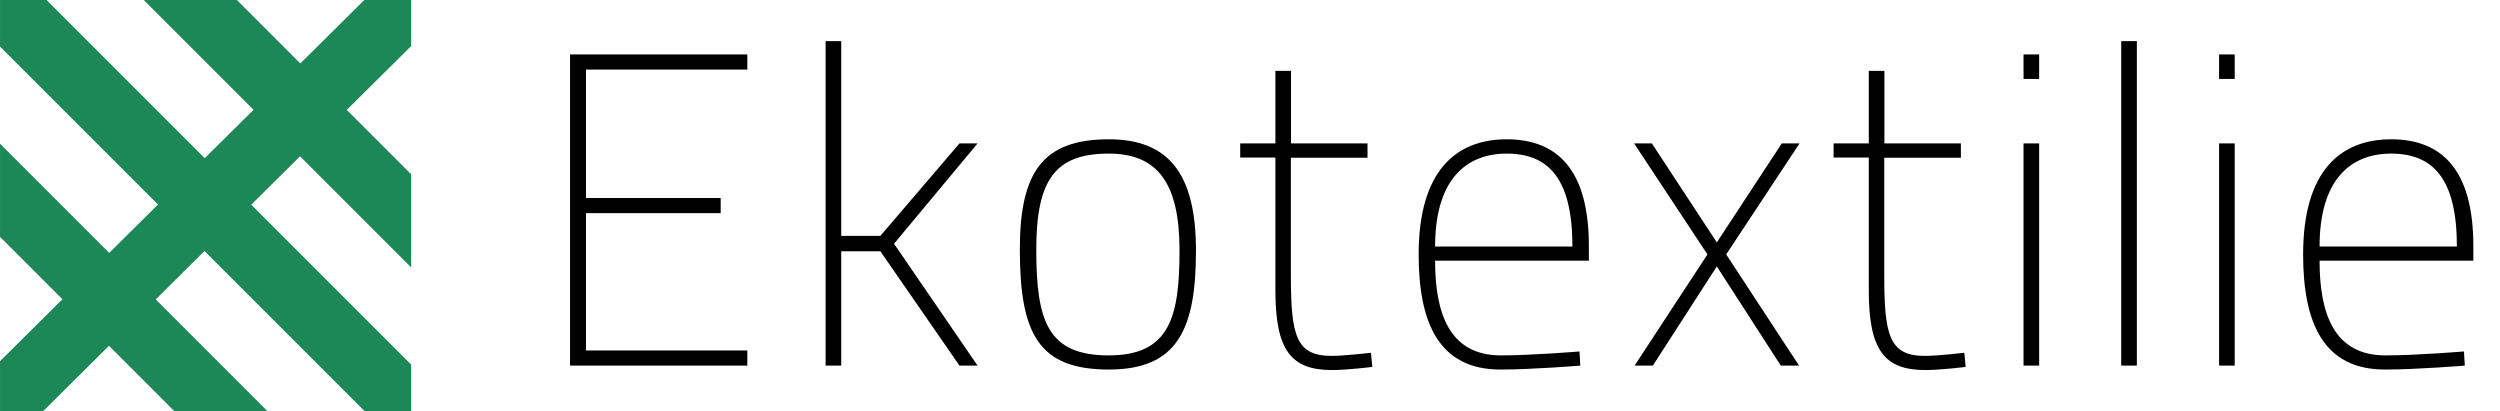 <?xml version="1.0" encoding="UTF-8"?>
<!DOCTYPE svg PUBLIC "-//W3C//DTD SVG 1.1//EN" "http://www.w3.org/Graphics/SVG/1.1/DTD/svg11.dtd">
<!-- Creator: CorelDRAW X6 -->
<svg xmlns="http://www.w3.org/2000/svg" xml:space="preserve" width="152.012mm" height="25mm" version="1.1" style="shape-rendering:geometricPrecision; text-rendering:geometricPrecision; image-rendering:optimizeQuality; fill-rule:evenodd; clip-rule:evenodd"
viewBox="0 0 15201 2500"
 xmlns:xlink="http://www.w3.org/1999/xlink">
 <defs>
  <style type="text/css">
   <![CDATA[
    .fil1 {fill:#1C8757}
    .fil0 {fill:black;fill-rule:nonzero}
   ]]>
  </style>
 </defs>
 <g id="Vrstva_x0020_1">
  <polygon class="fil0" points="3466,2223 4544,2223 4544,2131 3563,2131 3563,1296 4382,1296 4382,1204 3563,1204 3563,423 4544,423 4544,331 3466,331 "/>
  <polygon id="1" class="fil0" points="5115,2223 5115,1528 5353,1528 5834,2223 5944,2223 5436,1482 5944,872 5834,872 5353,1434 5115,1434 5115,250 5020,250 5020,2223 "/>
  <path id="2" class="fil0" d="M6742 847c-400,0 -541,197 -541,670 0,516 116,730 541,730 419,0 530,-246 530,-724 0,-465 -165,-676 -530,-676zm0 1314c-370,0 -441,-205 -441,-643 0,-427 116,-584 441,-584 300,0 430,184 430,589 0,403 -59,638 -430,638z"/>
  <path id="3" class="fil0" d="M8315 958l0 -86 -465 0 0 -441 -95 0 0 441 -214 0 0 86 214 0 0 811c0,362 97,481 343,481 95,0 246,-19 246,-19l-8 -86c0,0 -162,19 -238,19 -219,0 -249,-122 -249,-497l0 -708 465 0z"/>
  <path id="4" class="fil0" d="M9126 2161c-314,0 -400,-257 -400,-576l935 0 0 -89c0,-468 -195,-649 -500,-649 -308,0 -535,192 -535,700 0,414 122,700 497,700 197,0 486,-24 486,-24l-5 -86c0,0 -289,24 -478,24zm-400 -662c0,-411 192,-565 435,-565 254,0 400,151 400,565l-835 0z"/>
  <polygon id="5" class="fil0" points="9936,872 10382,1547 9939,2223 10050,2223 10439,1620 10828,2223 10939,2223 10496,1547 10942,872 10834,872 10439,1474 10044,872 "/>
  <path id="6" class="fil0" d="M11923 958l0 -86 -465 0 0 -441 -95 0 0 441 -214 0 0 86 214 0 0 811c0,362 97,481 343,481 95,0 246,-19 246,-19l-8 -86c0,0 -162,19 -238,19 -219,0 -249,-122 -249,-497l0 -708 465 0z"/>
  <path id="7" class="fil0" d="M12304 2223l95 0 0 -1351 -95 0 0 1351zm0 -1743l95 0 0 -149 -95 0 0 149z"/>
  <polygon id="8" class="fil0" points="12898,2223 12993,2223 12993,250 12898,250 "/>
  <path id="9" class="fil0" d="M13493 2223l95 0 0 -1351 -95 0 0 1351zm0 -1743l95 0 0 -149 -95 0 0 149z"/>
  <path id="10" class="fil0" d="M14504 2161c-314,0 -400,-257 -400,-576l935 0 0 -89c0,-468 -195,-649 -500,-649 -308,0 -535,192 -535,700 0,414 122,700 497,700 197,0 486,-24 486,-24l-5 -86c0,0 -289,24 -478,24zm-400 -662c0,-411 192,-565 435,-565 254,0 400,151 400,565l-835 0z"/>
  <g id="_1485041760">
   <polygon class="fil1" points="2215,0 2500,0 2500,280 262,2500 0,2500 0,2196 "/>
   <polygon class="fil1" points="874,0 1440,0 2500,1060 2500,1626 "/>
   <polygon class="fil1" points="0,283 0,0 283,0 2500,2217 2500,2500 2217,2500 "/>
   <polygon class="fil1" points="0,1440 0,874 1626,2500 1060,2500 "/>
  </g>
 </g>
</svg>
